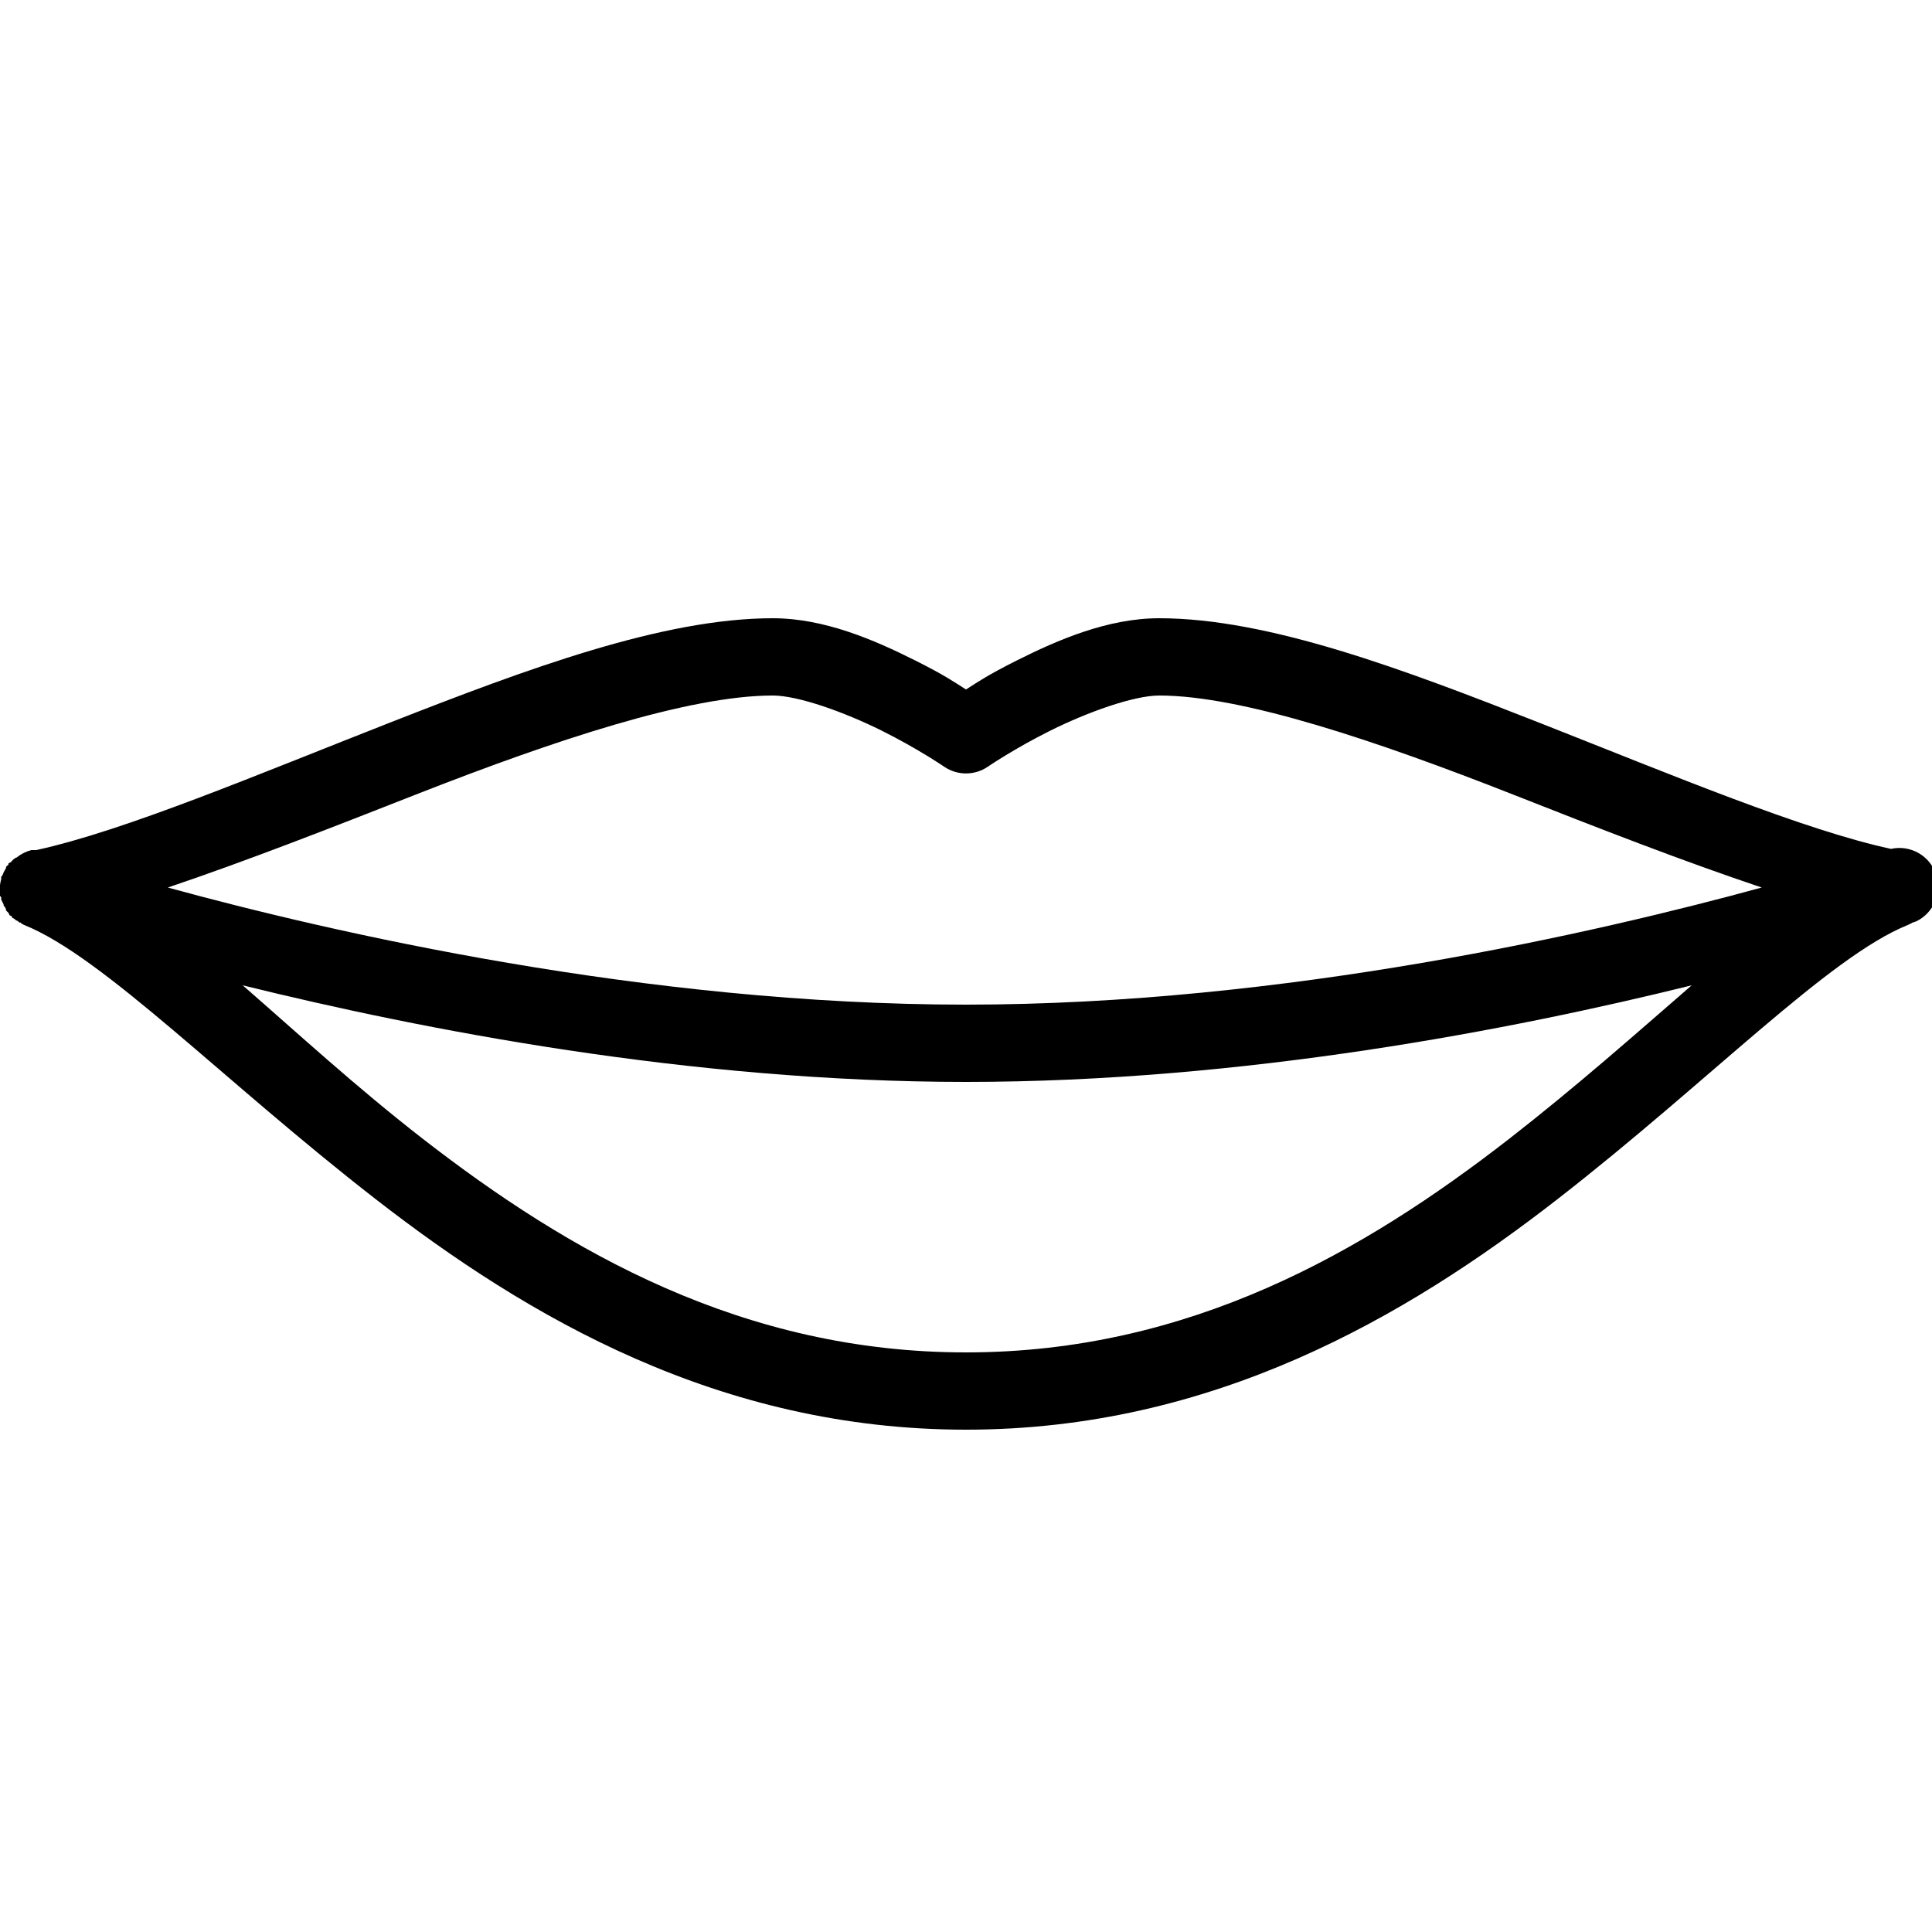 <svg fill="#000000" xmlns="http://www.w3.org/2000/svg"  viewBox="0 0 50 50" width="50px" height="50px"><path d="M 20 16 C 17.156 16 13.645 17.309 10.125 18.688 C 6.668 20.043 3.234 21.5 0.938 22 C 0.93 22.004 0.914 21.996 0.906 22 C 0.875 22 0.844 22 0.812 22 C 0.676 22.035 0.547 22.098 0.438 22.188 C 0.418 22.195 0.395 22.207 0.375 22.219 C 0.34 22.246 0.309 22.277 0.281 22.312 C 0.262 22.32 0.238 22.332 0.219 22.344 C 0.219 22.355 0.219 22.363 0.219 22.375 C 0.195 22.395 0.176 22.414 0.156 22.438 C 0.156 22.449 0.156 22.457 0.156 22.469 C 0.117 22.527 0.086 22.59 0.062 22.656 C 0.051 22.668 0.043 22.676 0.031 22.688 C 0.031 22.707 0.031 22.73 0.031 22.75 C 0.016 22.801 0.008 22.852 0 22.906 C 0 22.918 0 22.926 0 22.938 C 0 22.957 0 22.98 0 23 C 0 23.012 0 23.02 0 23.031 C 0 23.051 0 23.074 0 23.094 C 0 23.105 0 23.113 0 23.125 C 0 23.145 0 23.168 0 23.188 C 0.012 23.199 0.02 23.207 0.031 23.219 C 0.031 23.238 0.031 23.262 0.031 23.281 C 0.039 23.301 0.051 23.324 0.062 23.344 C 0.07 23.363 0.082 23.387 0.094 23.406 C 0.094 23.418 0.094 23.426 0.094 23.438 C 0.105 23.449 0.113 23.457 0.125 23.469 C 0.133 23.488 0.145 23.512 0.156 23.531 C 0.156 23.543 0.156 23.551 0.156 23.562 C 0.168 23.574 0.176 23.582 0.188 23.594 C 0.199 23.605 0.207 23.613 0.219 23.625 C 0.227 23.645 0.238 23.668 0.25 23.688 C 0.27 23.699 0.293 23.711 0.312 23.719 C 0.312 23.73 0.312 23.738 0.312 23.75 C 0.332 23.762 0.355 23.773 0.375 23.781 C 0.387 23.793 0.395 23.801 0.406 23.812 C 0.426 23.824 0.449 23.836 0.469 23.844 C 0.48 23.855 0.488 23.863 0.5 23.875 C 0.512 23.875 0.52 23.875 0.531 23.875 C 0.543 23.887 0.551 23.895 0.562 23.906 C 0.582 23.918 0.605 23.93 0.625 23.938 C 2.688 24.77 5.781 27.973 9.719 31.031 C 13.656 34.09 18.625 37 25 37 C 31.375 37 36.375 34.094 40.312 31.031 C 44.25 27.969 47.324 24.766 49.375 23.938 C 49.418 23.918 49.461 23.898 49.5 23.875 C 49.531 23.867 49.562 23.855 49.594 23.844 C 50.051 23.621 50.266 23.094 50.098 22.613 C 49.934 22.137 49.434 21.859 48.938 21.969 C 46.66 21.477 43.277 20.059 39.875 18.719 C 36.352 17.332 32.836 16 30 16 C 28.668 16 27.371 16.562 26.312 17.094 C 25.57 17.465 25.301 17.652 25 17.844 C 24.699 17.652 24.43 17.465 23.688 17.094 C 22.629 16.562 21.332 16 20 16 Z M 20 18 C 20.664 18 21.871 18.438 22.812 18.906 C 23.754 19.375 24.438 19.844 24.438 19.844 C 24.777 20.074 25.223 20.074 25.562 19.844 C 25.562 19.844 26.246 19.375 27.188 18.906 C 28.129 18.438 29.336 18 30 18 C 32.16 18 35.672 19.191 39.156 20.562 C 41.418 21.453 43.574 22.293 45.594 22.969 C 41.348 24.129 33.262 26 25 26 C 16.699 26 8.574 24.129 4.344 22.969 C 6.383 22.281 8.566 21.426 10.844 20.531 C 14.324 19.168 17.816 18 20 18 Z M 6.281 25.5 C 10.922 26.645 17.848 28 25 28 C 32.184 28 39.141 26.648 43.781 25.5 C 42.34 26.75 40.789 28.125 39.062 29.469 C 35.285 32.406 30.773 35 25 35 C 19.227 35 14.715 32.402 10.938 29.469 C 9.223 28.137 7.711 26.746 6.281 25.5 Z"/></svg>